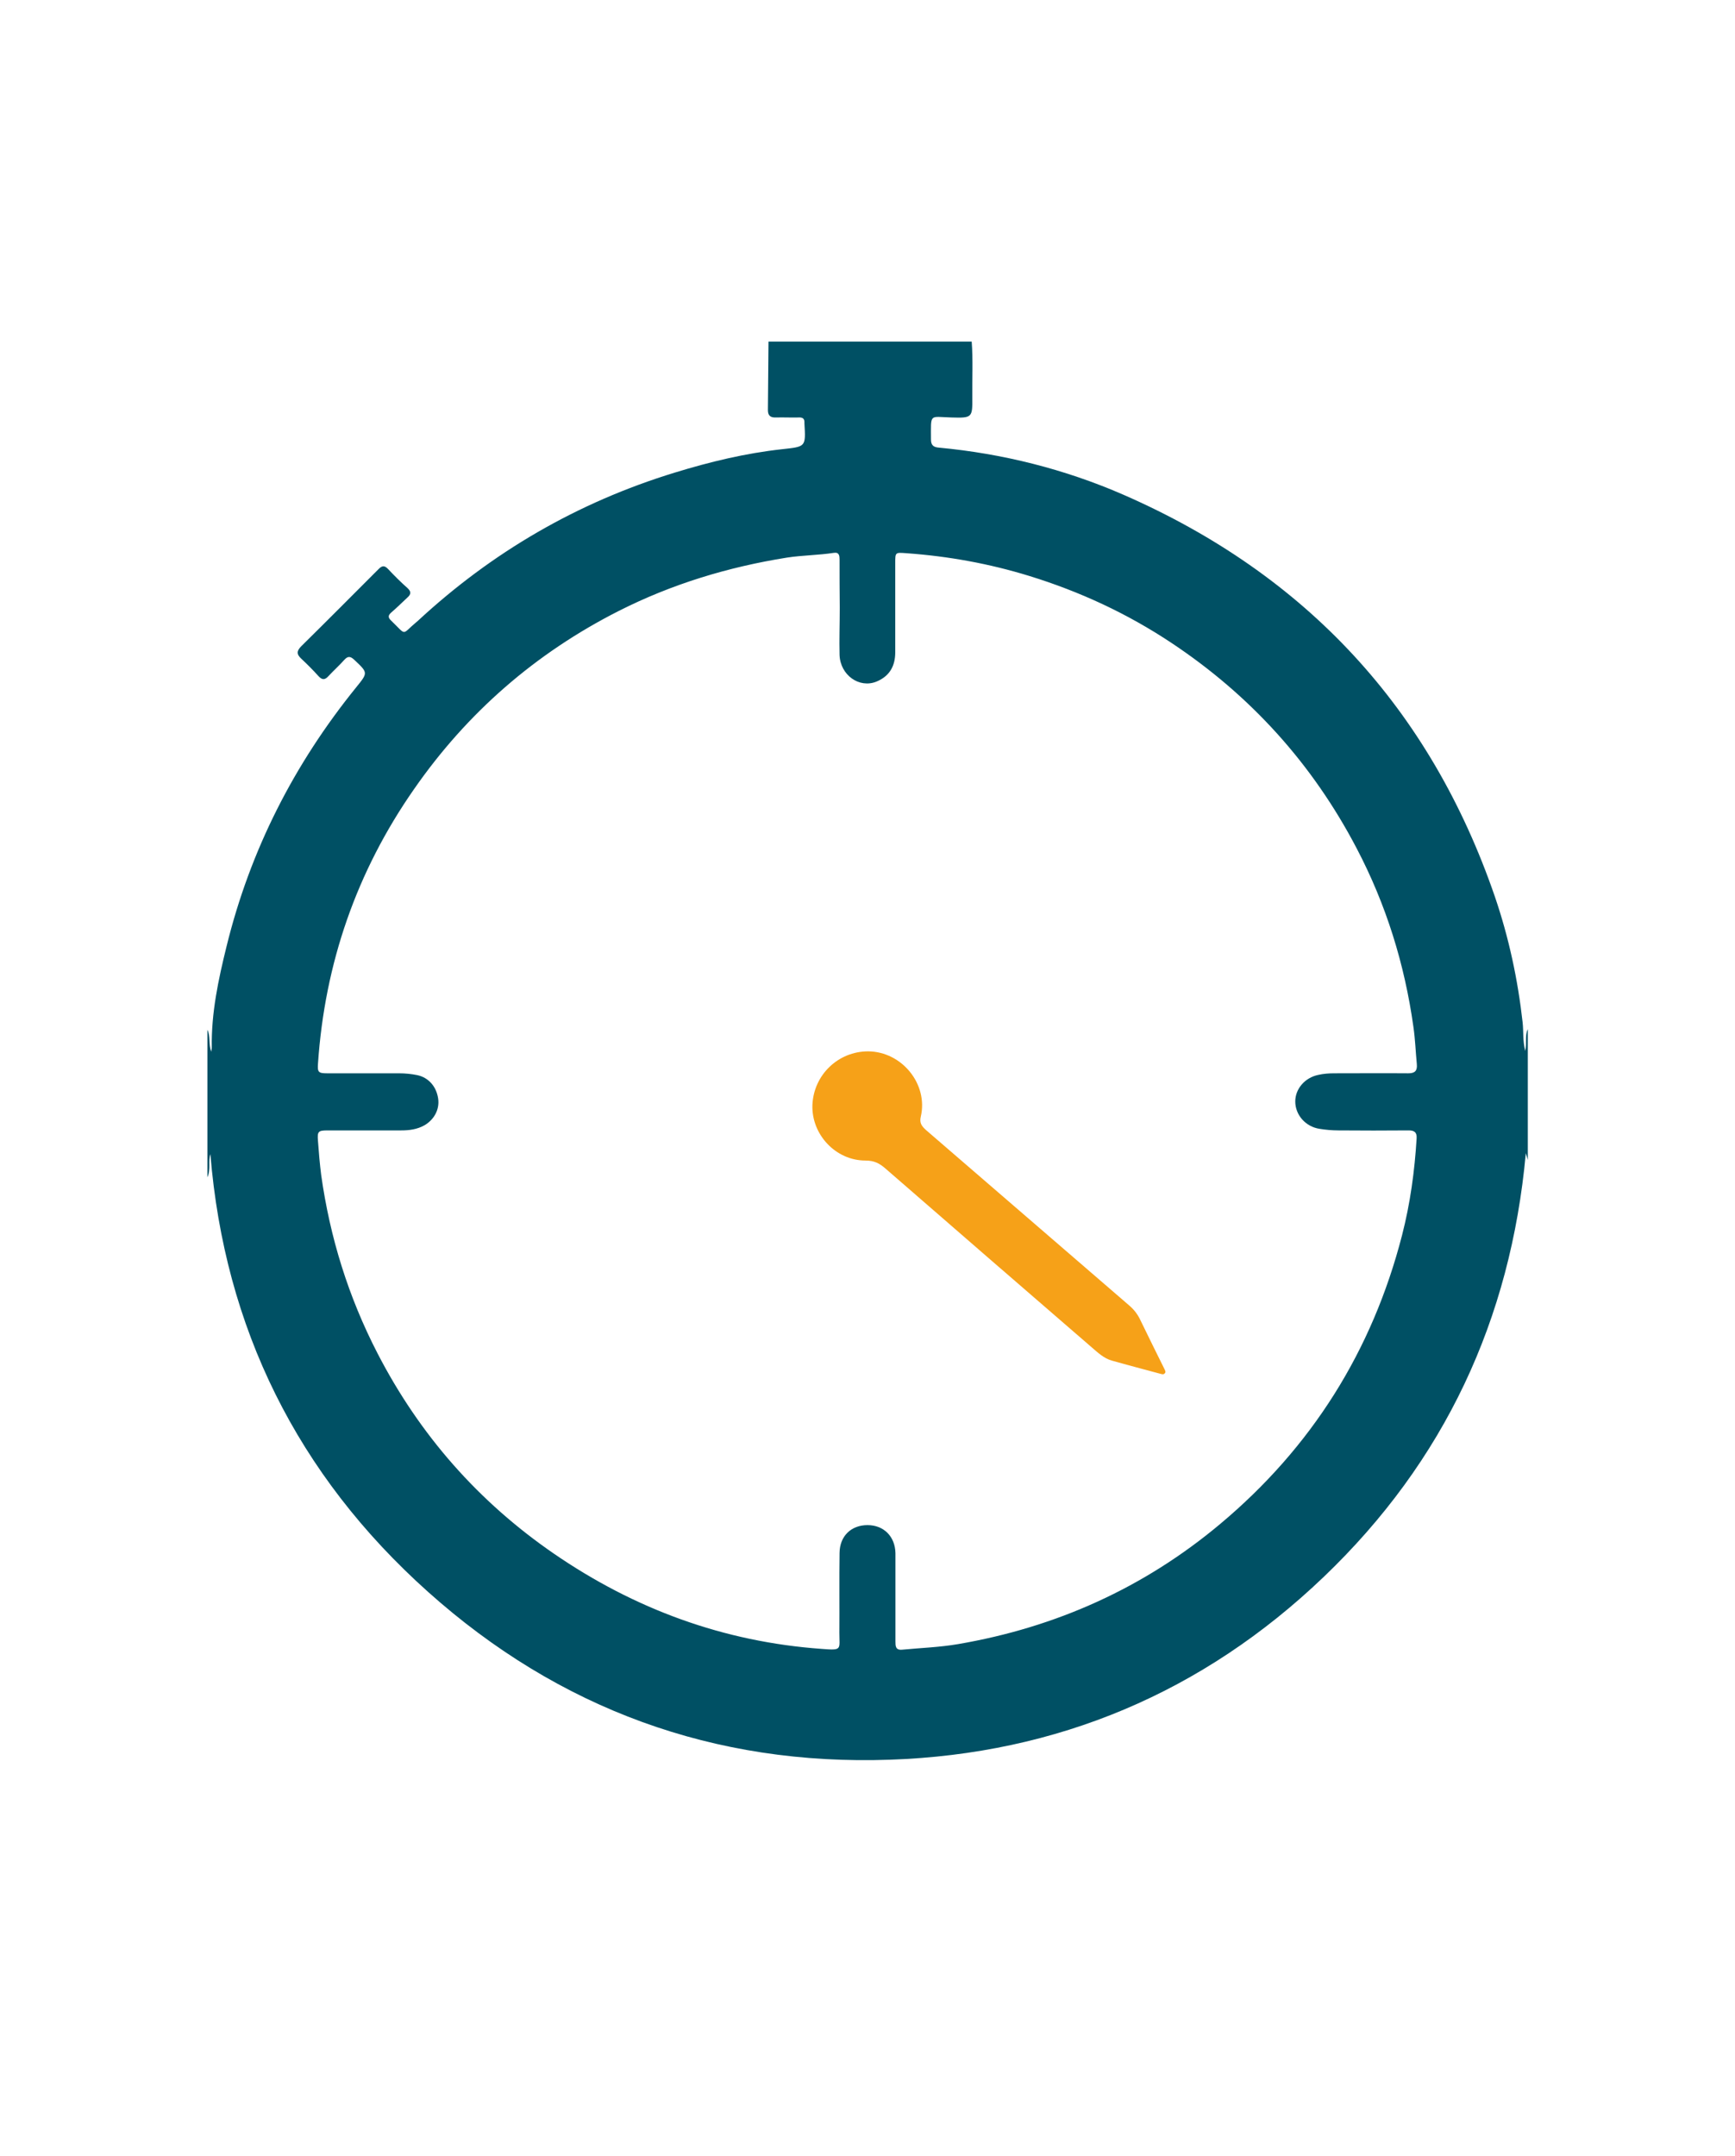 <?xml version="1.0" encoding="UTF-8"?>
<svg xmlns="http://www.w3.org/2000/svg" xmlns:xlink="http://www.w3.org/1999/xlink" version="1.1" id="Ebene_1" x="0px" y="0px" viewBox="0 0 869.2 1080" style="enable-background:new 0 0 869.2 1080;" xml:space="preserve">
<style type="text/css">
	.st0{fill:#005064;}
	.st1{fill:#F6A118;}
</style>
<path class="st0" d="M103.9,589.7v-73.9c1.6,3.2,0.5,7,1.9,11c0.2-1.2,0.3-1.7,0.3-2.1c-0.3-17.3,3.3-34.1,7.4-50.7  c11.8-48.1,33.8-91.3,65-129.8c5.9-7.3,5.9-7.2-1-13.7c-1.9-1.8-3.2-2-5,0c-2.5,2.8-5.4,5.4-8,8.2c-1.8,2-3.2,1.9-5-0.1  c-2.7-3-5.6-5.9-8.6-8.7c-2.5-2.3-2.2-4,0.1-6.3c13-12.8,25.8-25.7,38.7-38.6c1.7-1.7,2.9-1.9,4.7,0c3.1,3.3,6.4,6.6,9.8,9.6  c1.9,1.8,1.7,3.1-0.1,4.7c-2.7,2.5-5.3,5.1-8.1,7.5c-1.6,1.4-1.7,2.5-0.1,4c8.1,7.8,5,7.2,12.7,0.8c0.2-0.2,0.4-0.3,0.6-0.5  c37.3-34.6,80.2-59.5,128.9-74.4c17.6-5.4,35.4-9.7,53.7-11.7c11.9-1.3,11.9-1.1,11.2-12.9c0-0.1,0-0.2,0-0.4c0.1-2-0.9-2.7-2.8-2.6  c-3.8,0.1-7.6-0.1-11.5,0c-2.6,0.1-4-0.8-4-3.7c0.1-11.4,0.2-22.9,0.3-34.3h101.8c0.7,9.2,0.2,18.5,0.3,27.8  c0.1,10.3,0,10.5-10.5,10.2c-11.2-0.3-10.2-2.3-10.2,11.1c0,2.7,1.2,3.8,3.9,4c32.1,3,63.1,10.8,92.5,23.6  c91.5,40,153.7,107.1,186.1,201.3c7,20.5,11.5,41.5,13.9,63c0.5,4.5,0,9.1,1.3,14.3c0.9-4.1-0.3-7.7,1.3-10.9v65.5  c-0.3-1.1-0.7-2.3-1-3.4C756.8,661,723.6,732,663.2,789.8c-60.5,57.9-133.6,88.7-217.2,91.6c-88.1,3.1-166-25.4-231.6-84.1  c-65.5-58.6-101.9-132.3-109-219.2C104.2,581.3,105.7,585.7,103.9,589.7L103.9,589.7z M420.7,304.4  C420.7,304.4,420.6,304.4,420.7,304.4c-0.1-8-0.1-16-0.1-24c0-1.9-0.1-3.9-2.8-3.5c-7.8,1.2-15.8,1.2-23.6,2.4  c-29.4,4.7-57.5,13.2-84.2,26.7c-41.8,21.2-76,51-102.6,89.3c-28.8,41.3-44.7,87.3-48.1,137.5c-0.3,4.2,0.2,4.8,4.6,4.8  c12,0,24,0,36,0c3.1,0,6.1,0.3,9.1,0.9c5.7,1.2,9.6,5.7,10.5,11.7c0.8,5.4-1.9,10.5-6.8,13.4c-3.7,2.1-7.7,2.6-11.8,2.6  c-12.2,0-24.5,0-36.7,0c-4.8,0-5.3,0.5-4.9,5.3c0.4,5.7,0.9,11.4,1.6,17c4.4,31.3,13.6,61,28.2,89.3c21.1,40.9,50.6,74.4,88.4,100.4  c40.3,27.7,85,44.2,134.2,47.7c10.4,0.8,8.8,0.4,8.8-8.1c0.1-13.3-0.1-26.7,0.1-40c0.1-8.4,5.8-13.9,14-13.9c8.1,0,13.8,5.6,14,14  c0,1.8,0,3.6,0,5.3c0,13,0,25.9,0,38.9c0,2.3,0,4.5,3.3,4.2c9.4-0.9,18.8-1.2,28.1-2.8c49.1-8.4,93.1-28.2,131.2-60.1  c45.9-38.4,76.3-86.8,91.2-144.7c4.1-15.9,6.3-32.1,7.3-48.5c0.2-3.1-1.2-4-4-4c-11.7,0.1-23.5,0.1-35.2,0c-3.2,0-6.4-0.3-9.5-0.8  c-7-1.1-12.1-7-12.1-13.7c0-6.3,4.8-11.9,11.5-13.3c2.6-0.6,5.3-0.8,8-0.8c12.4,0,24.8-0.1,37.1,0c3.4,0,4.6-1.3,4.3-4.6  c-0.6-6.2-0.8-12.4-1.7-18.6c-4.4-31.5-13.7-61.4-28.5-89.6c-22.1-42.2-53.1-76.5-92.9-102.9c-22-14.6-45.7-25.6-71-33.4  c-20.1-6.2-40.6-9.9-61.5-11.4c-5.7-0.4-5.7-0.6-5.7,5c0,14.9,0,29.7,0,44.6c0,7-2.9,12-9.4,14.7c-8.6,3.5-18.1-3.2-18.5-13.3  C420.4,320.4,420.7,312.4,420.7,304.4L420.7,304.4z"></path>
<path class="st1" d="M434.9,526.6c16.9,0.1,30.2,16.4,26.4,32.7c-0.8,3.3,0.6,4.9,2.7,6.8c33.8,29.2,67.7,58.4,101.5,87.6  c2.5,2.1,4.4,4.5,5.8,7.5c4,8.2,8,16.4,12.1,24.6c0.3,0.7,0.8,1.4,0.1,2.1c-0.6,0.7-1.4,0.4-2.2,0.2c-8.1-2.2-16.2-4.3-24.3-6.6  c-3.9-1.1-6.9-3.9-9.8-6.4c-34.6-29.9-69.1-59.8-103.6-89.8c-3-2.6-5.6-4-10-4c-15,0-27.1-13.1-26.6-27.8  C407.6,538.4,419.9,526.6,434.9,526.6L434.9,526.6z"></path>
</svg>
